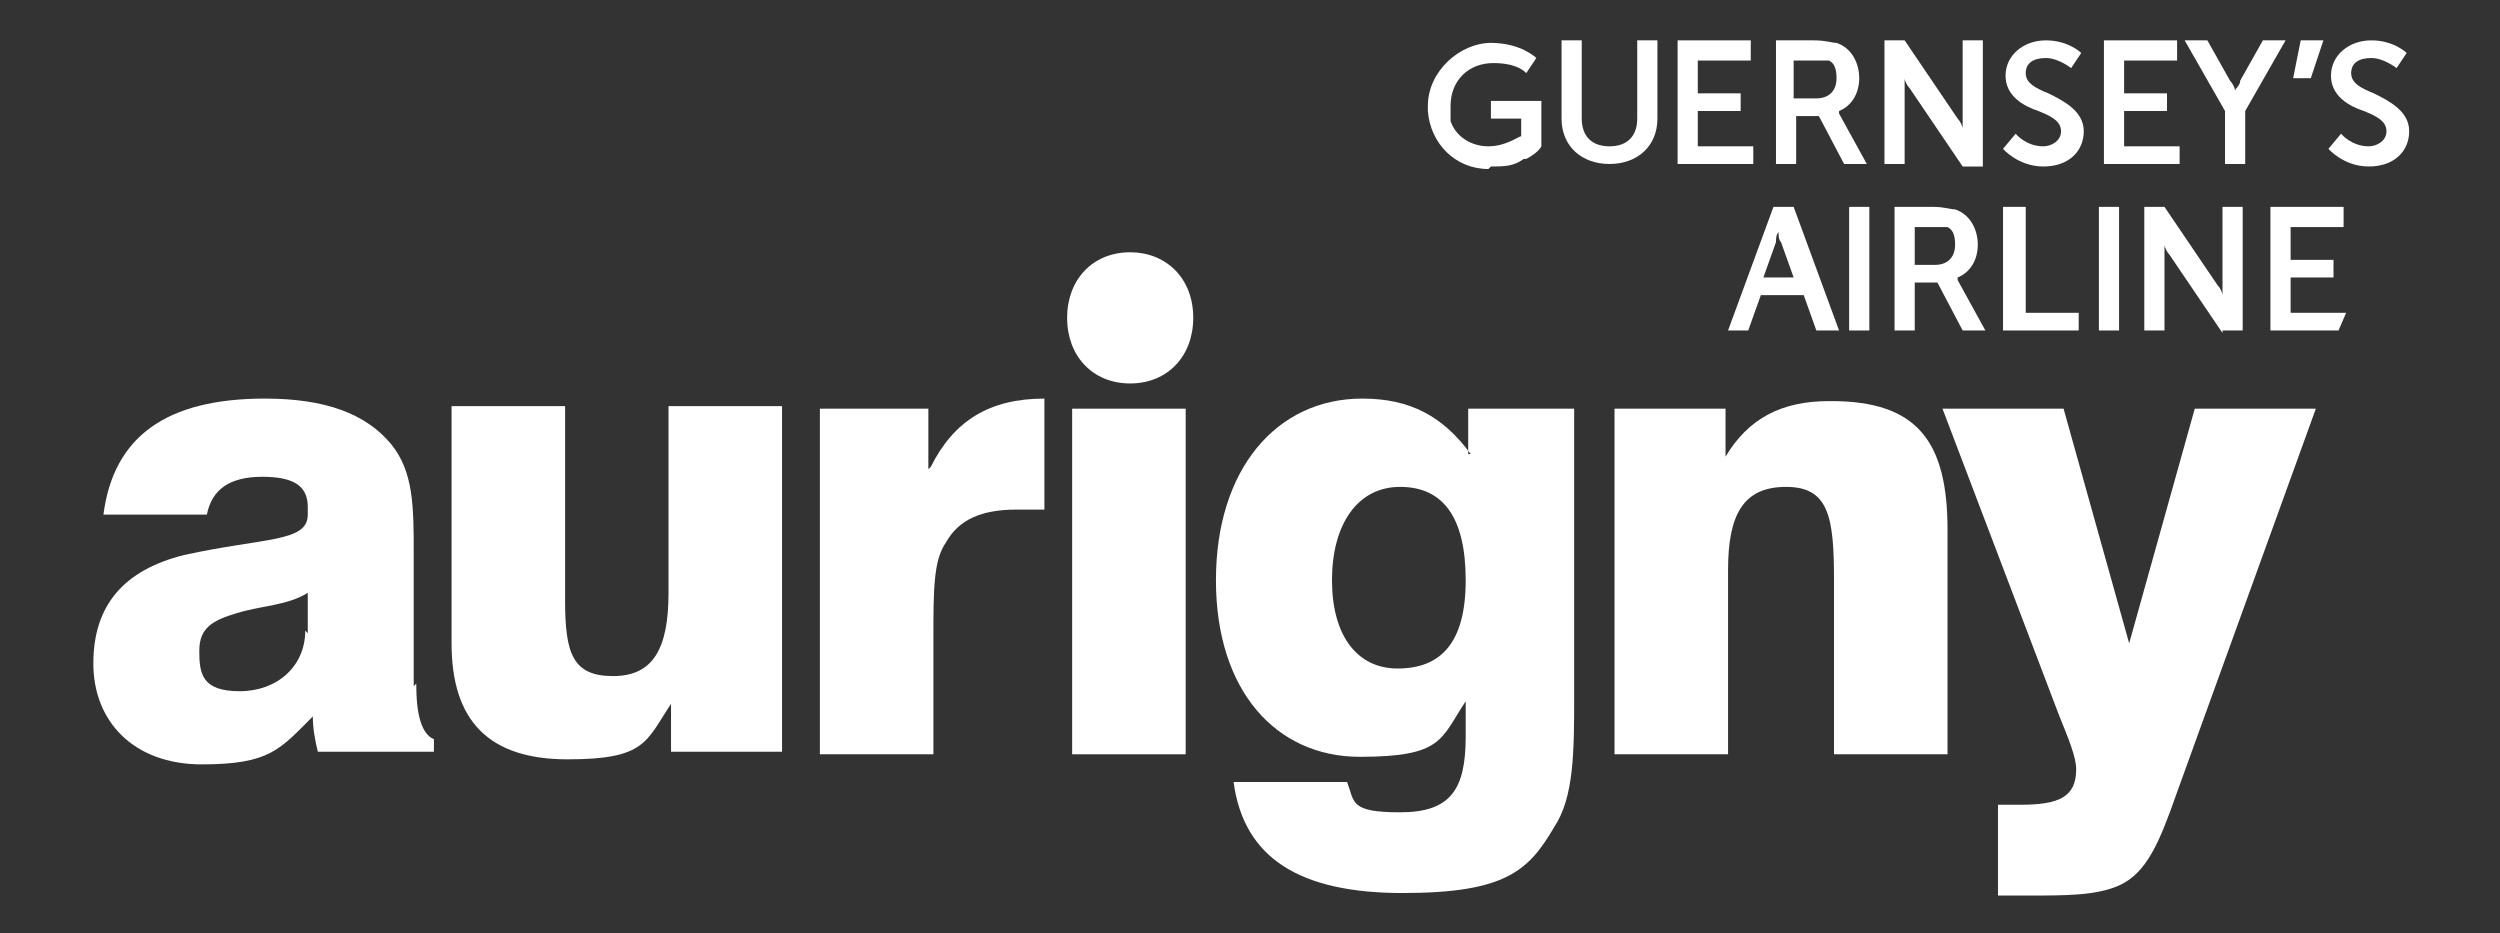 <?xml version="1.0" encoding="UTF-8"?>
<svg id="Layer_1" data-name="Layer 1" xmlns="http://www.w3.org/2000/svg" version="1.1" viewBox="0 0 99.1 37">
  <rect x="0" y="0" width="99.1" height="37" fill="#333333" stroke="none"/>
  <defs>
    <style>
      .cls-1 {
        fill-rule: evenodd;
      }

      .cls-1, .cls-2 {
        fill: #fff;
        stroke-width: 0px;
      }
    </style>
  </defs>
  <path class="cls-1" d="M65.7,4.8V1.6h-.8v3.1h0c0,.7-.4,1.1-1.1,1.1s-1.1-.4-1.1-1.1V1.6h-.8v3.1c0,1.1.8,1.8,1.9,1.8s1.9-.7,1.9-1.8Z"/>
  <polygon class="cls-1" points="69.5 5.8 67.3 5.8 67.3 4.4 69 4.4 69 3.7 67.3 3.7 67.3 2.4 69.4 2.4 69.4 1.6 66.5 1.6 66.5 6.5 69.5 6.5 69.5 5.8"/>
  <path class="cls-1" d="M71.2,4.6h.9l1,1.9h.9l-1.1-2c0,0,0-.1,0-.1.5-.2.8-.7.8-1.3s-.3-1.2-.9-1.4c-.2,0-.4-.1-.9-.1h-1.5v4.9h.8v-1.9ZM71.2,2.4h.7c.4,0,.5,0,.6,0,.2.1.3.3.3.7,0,.5-.3.8-.8.8h-.9v-1.5Z"/>
  <path class="cls-1" d="M75.5,3.4c0,0,0-.2,0-.3,0,.1.1.3.2.4l2.1,3.1h.8V1.6h-.8v3.2c0,0,0,.2,0,.3,0-.1-.1-.3-.2-.4l-2.1-3.1h-.8v4.9h.8v-3.1Z"/>
  <path class="cls-1" d="M81,5.8c-.7,0-1.1-.5-1.1-.5h0c0,0-.5.6-.5.6h0c0,0,.6.7,1.6.7s1.6-.6,1.6-1.4-.8-1.2-1.4-1.5c-.5-.2-.9-.4-.9-.8s.3-.6.8-.6,1,.4,1,.4h0c0,0,.4-.6.4-.6h0c0,0-.5-.5-1.4-.5s-1.6.6-1.6,1.4.7,1.2,1.3,1.4c.5.2.9.4.9.8s-.4.6-.7.6Z"/>
  <polygon class="cls-1" points="86.4 5.8 84.2 5.8 84.2 4.4 85.9 4.4 85.9 3.7 84.2 3.7 84.2 2.4 86.3 2.4 86.3 1.6 83.4 1.6 83.4 6.5 86.4 6.5 86.4 5.8"/>
  <path class="cls-1" d="M88.2,6.5h.8v-2.1l1.6-2.8h-.9l-.9,1.6c0,.2-.2.3-.2.4,0-.1-.1-.3-.2-.4l-.9-1.6h-.9l1.6,2.8v2.1Z"/>
  <polygon class="cls-1" points="92.1 1.6 91.2 1.6 90.9 3.1 91.6 3.1 92.1 1.6"/>
  <path class="cls-1" d="M94.1,3.7c-.5-.2-.9-.4-.9-.8s.3-.6.8-.6,1,.4,1,.4h0c0,0,.4-.6.4-.6h0c0,0-.5-.5-1.4-.5s-1.6.6-1.6,1.4.7,1.2,1.3,1.4c.5.2.9.4.9.8s-.4.6-.7.6c-.7,0-1.1-.5-1.1-.5h0c0,0-.5.6-.5.6h0c0,0,.6.7,1.6.7s1.6-.6,1.6-1.4-.8-1.2-1.4-1.5Z"/>
  <path class="cls-1" d="M69.3,13.1l.5-1.4h1.7l.5,1.4h.9l-1.8-4.9h-.8l-1.8,4.9h.9ZM70.4,9.6c0-.1,0-.3.1-.4,0,.1,0,.3.1.4l.5,1.4h-1.2l.5-1.4Z"/>
  <rect class="cls-2" x="73.3" y="8.2" width=".8" height="4.9"/>
  <path class="cls-1" d="M78.4,9.7c0-.6-.3-1.2-.9-1.4-.2,0-.4-.1-.9-.1h-1.5v4.9h.8v-1.9h.9l1,1.9h.9l-1.1-2c0,0,0-.1,0-.1.5-.2.8-.7.8-1.3ZM76.8,10.5h-.9v-1.5h.7c.4,0,.5,0,.6,0,.2.1.3.3.3.7,0,.5-.3.8-.8.8Z"/>
  <polygon class="cls-1" points="79.4 8.2 79.4 13.1 82.4 13.1 82.4 12.4 80.3 12.4 80.3 8.2 79.4 8.2"/>
  <rect class="cls-2" x="83.2" y="8.2" width=".8" height="4.9"/>
  <path class="cls-1" d="M88.1,13.1h.8v-4.9h-.8v3.2c0,0,0,.2,0,.3,0-.1-.1-.3-.2-.4l-2.1-3.1h-.8v4.9h.8v-3.1c0,0,0-.2,0-.3,0,.1.1.3.2.4l2.1,3.1Z"/>
  <polygon class="cls-1" points="90.8 11 92.5 11 92.5 10.3 90.8 10.3 90.8 9 92.9 9 92.9 8.2 90 8.2 90 13.1 92.7 13.1 93 12.4 90.8 12.4 90.8 11"/>
  <path class="cls-1" d="M59.1,6.6s0,0,0,0h0c0,0,0,0,0,0,0,0,0,0,0,0,.5,0,.9,0,1.3-.3h0s.1,0,.1,0c.2-.1.5-.3.6-.5h0v-1.8h-2v.7h1.2v.7c-.1,0-.6.4-1.3.4s-1.3-.4-1.5-1c0,0,0,0,0,0h0c0,0,0-.2,0-.2,0,0,0-.1,0-.2h0c0-.1,0-.2,0-.2,0-1,.7-1.7,1.7-1.7s1.3.4,1.3.4h0c0,0,.4-.6.4-.6h0c0,0-.6-.6-1.8-.6s-2.5,1.1-2.5,2.5,0,.1,0,.2c.1,1.3,1.1,2.3,2.4,2.3Z"/>
  <path class="cls-1" d="M16.4,27.2v-5.2c0-1.9,0-3.3-.9-4.4-1-1.2-2.6-1.8-5-1.8-3.9,0-6,1.5-6.4,4.6h4.1c.2-1,.9-1.5,2.2-1.5s1.8.4,1.8,1.2v.3c0,1.1-1.7.9-4.9,1.6-2.4.6-3.6,2-3.6,4.3s1.6,4,4.3,4,3.1-.6,4.4-1.9c0,.5.1,1,.2,1.4h4.6v-.5c-.5-.2-.7-1-.7-2.2ZM12.1,25c0,1.4-1.1,2.4-2.6,2.4s-1.6-.7-1.6-1.6.5-1.2,1.5-1.5c1-.3,2-.3,2.8-.8v1.6Z"/>
  <path class="cls-1" d="M26.5,23.5c0,2.2-.6,3.3-2.2,3.3s-1.9-.9-1.9-3v-7.7h-4.5v9.4c0,3.1,1.5,4.6,4.6,4.6s3.1-.7,4.1-2.2v1.9h4.4v-13.7h-4.5v7.3Z"/>
  <path class="cls-1" d="M36.8,18.6v-2.4h-4.3v13.7h4.5v-4.6c0-1.9,0-3.1.5-3.8.5-.9,1.4-1.3,2.8-1.3s.7,0,1.1,0v-4.4c-2.2,0-3.6.9-4.5,2.7Z"/>
  <rect class="cls-2" x="42.5" y="16.2" width="4.5" height="13.7"/>
  <path class="cls-1" d="M58.3,18c-1.1-1.5-2.4-2.2-4.3-2.2-3.4,0-5.8,2.8-5.8,7.2s2.4,7,5.7,7,3.2-.7,4.2-2.2v1.4c0,2.1-.6,3-2.6,3s-1.8-.4-2.1-1.2h-4.5c.4,3,2.6,4.4,6.7,4.4s5-.9,6-2.6c.8-1.2.8-3,.8-5.3v-11.3h-4.2v1.8ZM55.4,26.5c-1.6,0-2.6-1.3-2.6-3.5s1-3.7,2.7-3.7,2.6,1.2,2.6,3.7-1,3.5-2.7,3.5Z"/>
  <path class="cls-1" d="M72.5,15.9c-1.9,0-3.2.7-4.1,2.2v-1.9h-4.4v13.7h4.5v-7.3c0-2.2.6-3.3,2.3-3.3s1.9,1.2,1.9,3.7v6.9h4.5v-8.9c0-3.5-1.2-5.1-4.6-5.1Z"/>
  <path class="cls-1" d="M84.4,25.5l-2.6-9.3h-4.8l4.6,12.1c.4,1,.7,1.7.7,2.2,0,1.1-.7,1.4-2.2,1.4h-.9v3.6h1.2c1.5,0,2.7,0,3.6-.4,1.1-.5,1.6-1.7,2.3-3.7l5.5-15.2h-4.8l-2.6,9.3Z"/>
  <path class="cls-1" d="M44.8,10c-1.5,0-2.5,1.1-2.5,2.6s1,2.6,2.5,2.6h0c1.5,0,2.5-1.1,2.5-2.6,0-1.6-1.1-2.6-2.5-2.6Z"/>
</svg>